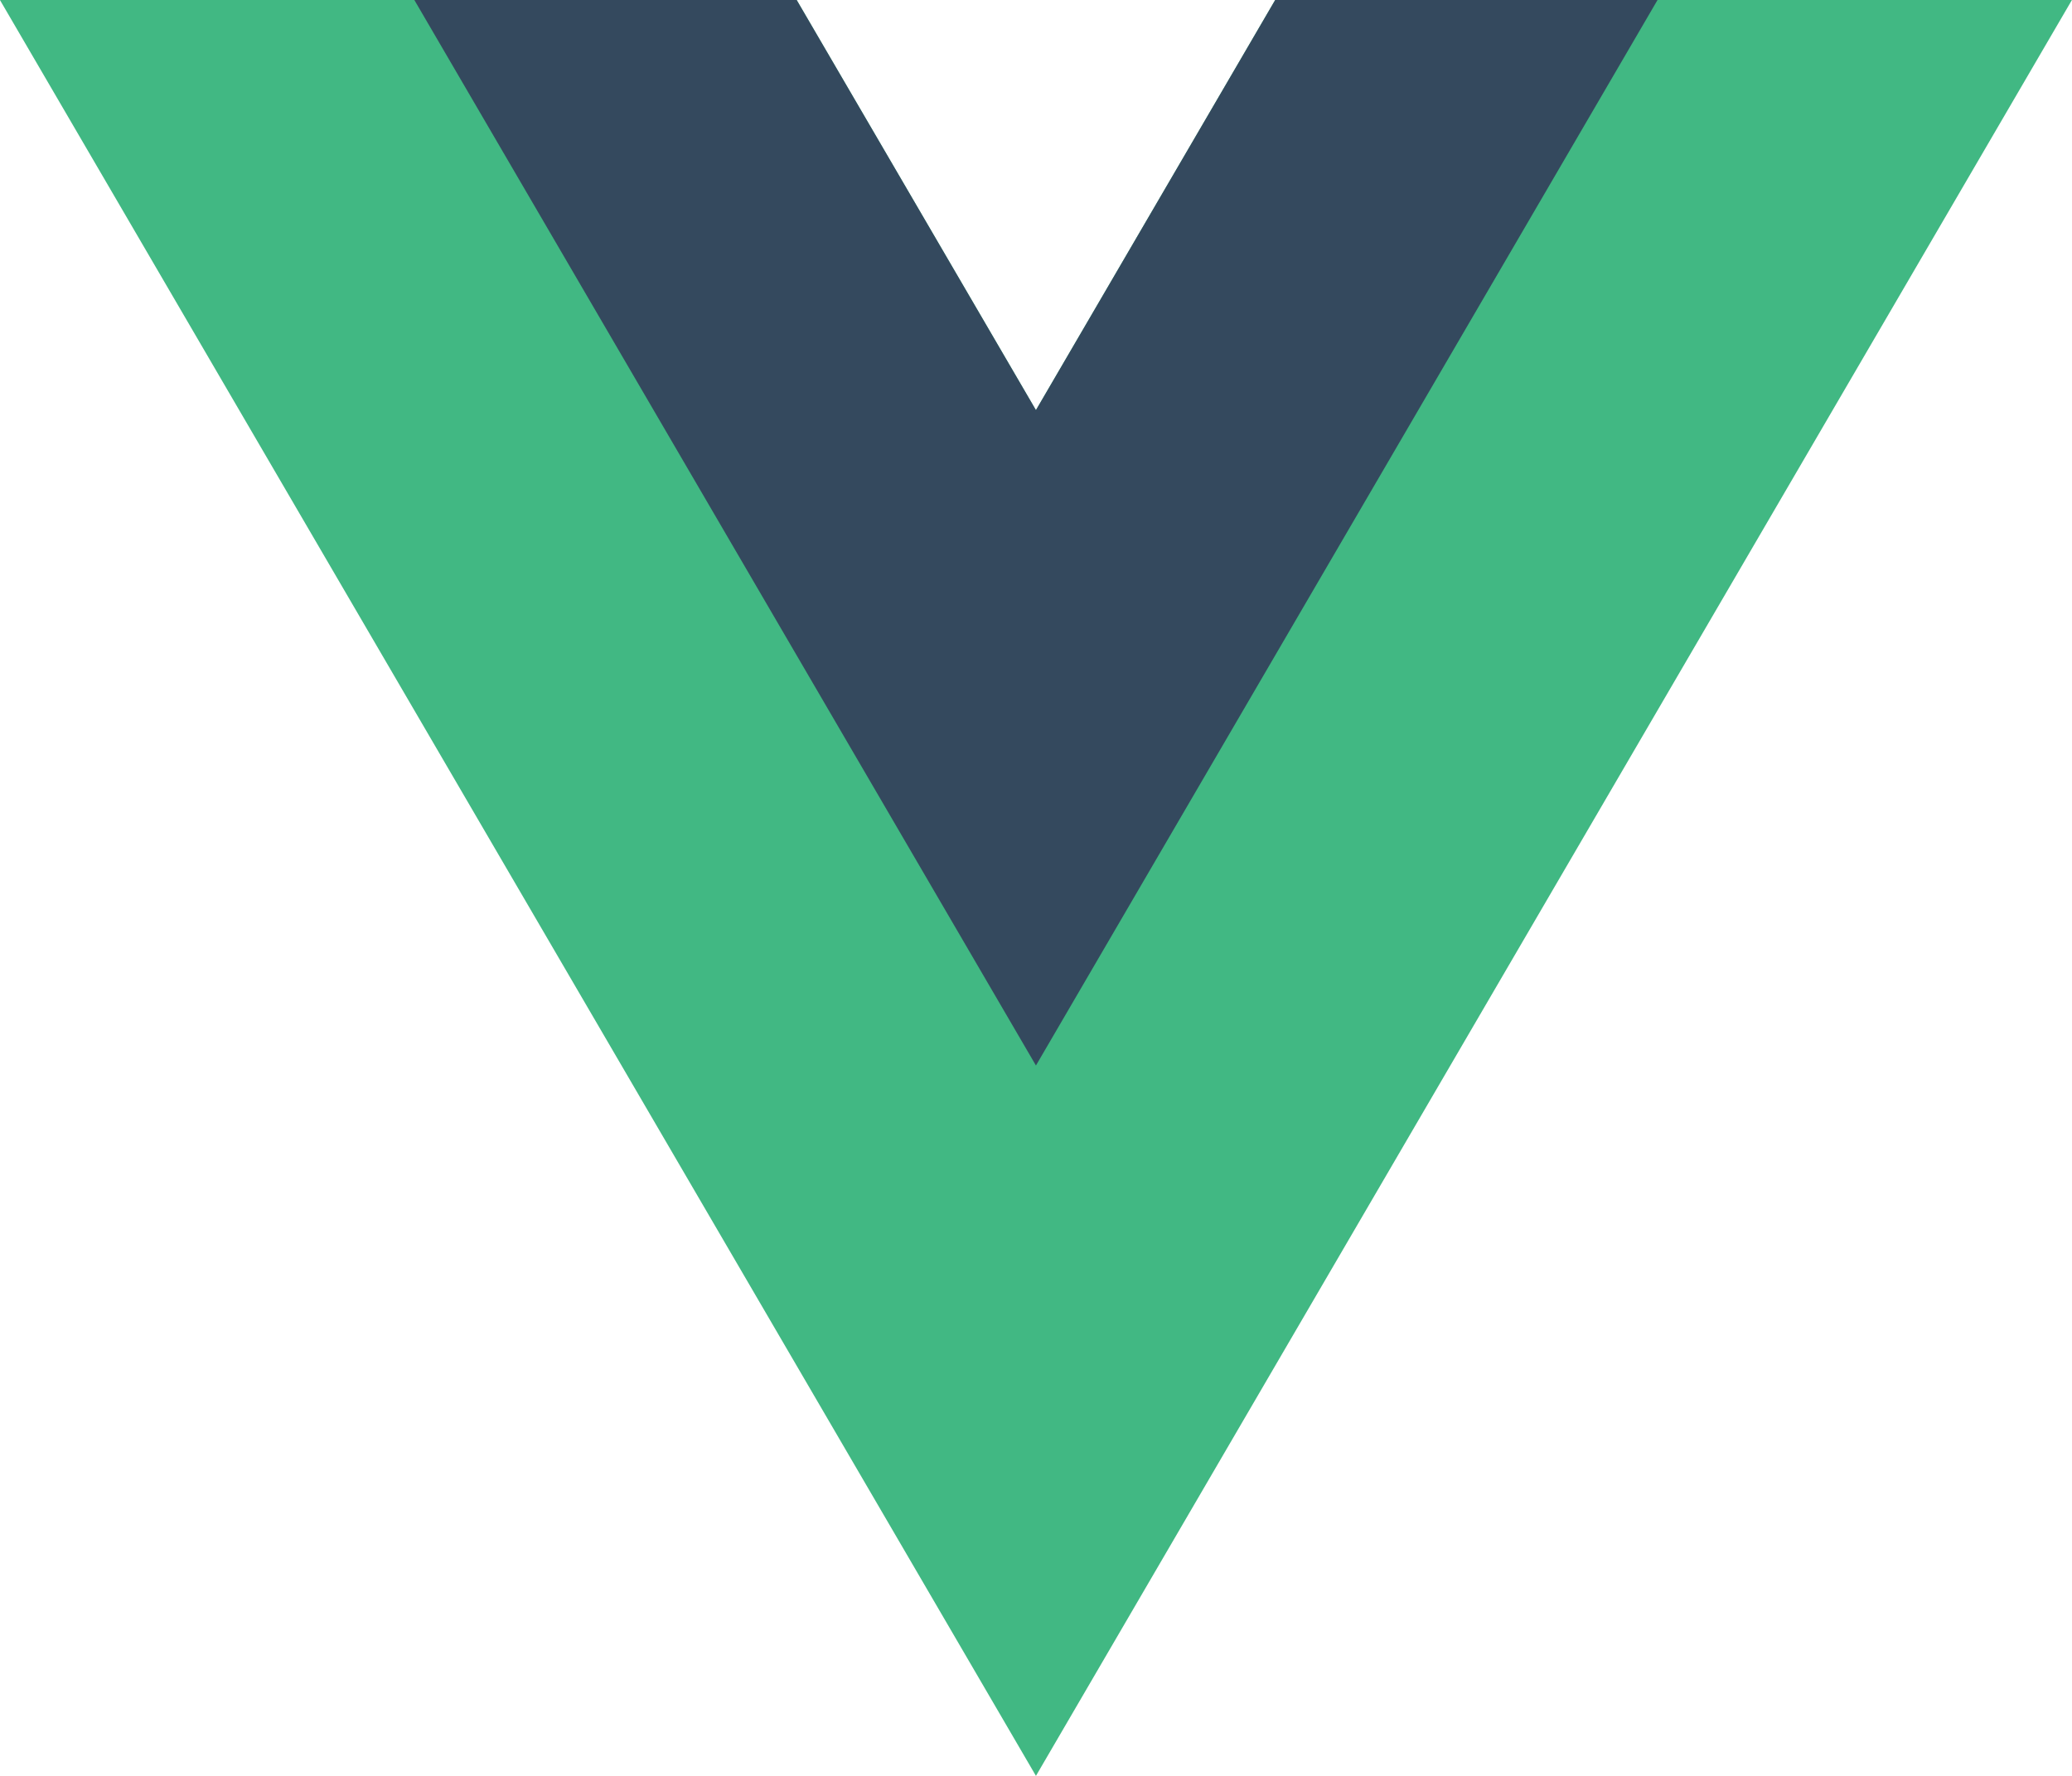 <svg width="140" height="120" viewBox="0 0 140 120" fill="none" xmlns="http://www.w3.org/2000/svg">
<g clip-path="url(#clip0_277_261)">
<path d="M86.161 0.001L69.996 27.713L53.83 0.001H-0.003L69.996 120L139.994 0.001H86.161Z" fill="#41B883"/>
<path d="M86.161 0.001L69.996 27.713L53.83 0.001H27.997L69.996 71.999L111.994 0.001H86.161Z" fill="#34495E"/>
</g>
<defs>
<clipPath id="clip0_277_261">
<rect width="140" height="120" fill="white"/>
</clipPath>
</defs>
</svg>
